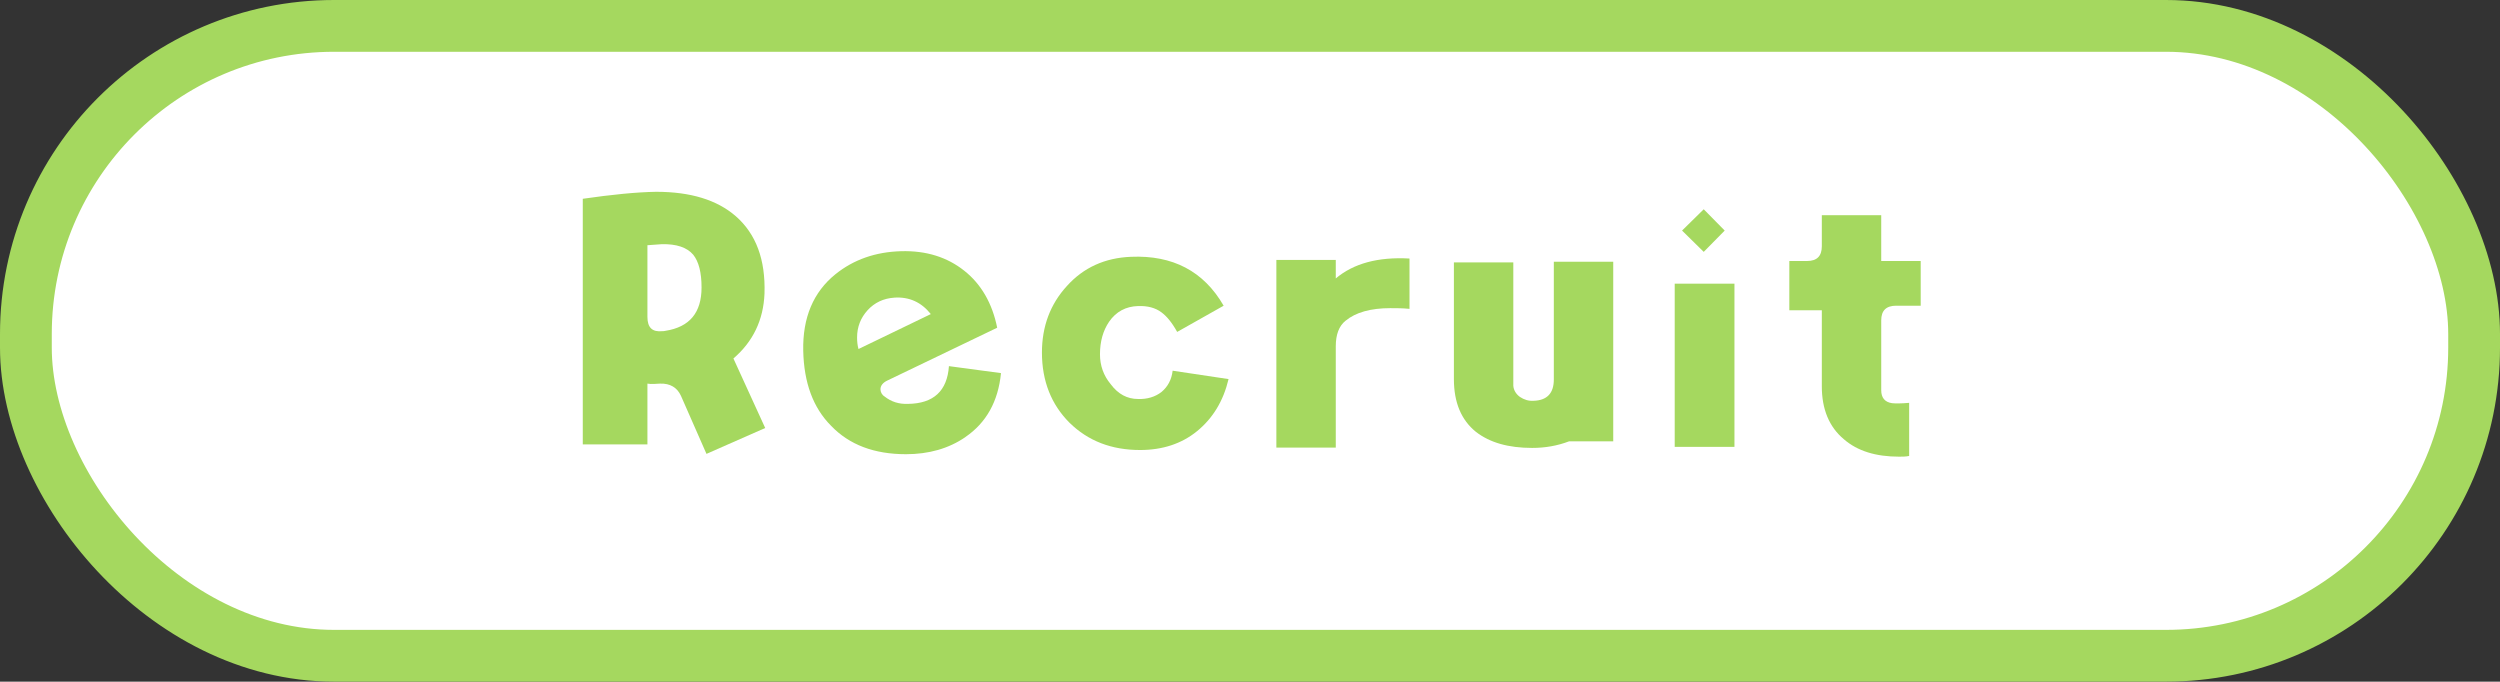 <?xml version="1.0" encoding="UTF-8"?>
<svg id="_レイヤー_2" data-name="レイヤー 2" xmlns="http://www.w3.org/2000/svg" viewBox="0 0 965.75 263.32">
  <rect x="0" y="0" width="965.75" height="263.32" fill="#333333" stroke="none"/>
  <defs>
    <style>
      .cls-1 {
        fill: #a5d85f;
      }

      .cls-2 {
        fill: #fff;
        stroke: #a5d85f;
        stroke-linecap: round;
        stroke-linejoin: round;
        stroke-width: 20px;
      }
    </style>
  </defs>
  <g id="logo">
    <g>
      <rect class="cls-2" x="10" y="10" width="945.75" height="243.32" rx="119.06" ry="119.06"/>
      <g>
        <path class="cls-1" d="M272.91,175.33l-9.85-22.41c-1.48-3.24-4.18-4.86-8.1-4.73-1.75.14-2.97.14-3.78.14.41,0,0,0-1.08-.14v23.49h-24.97v-94.89c11.2-1.62,20.65-2.57,28.35-2.7,13.23,0,23.49,3.1,30.78,9.45,7.83,6.88,11.47,16.74,11.07,29.83-.4,10.26-4.45,18.63-12.01,25.11l12.28,26.86-22.68,9.99ZM267.78,98.38c-2.43-2.83-6.48-4.18-12.15-4.05-1.76.13-3.64.27-5.53.4v27.67c0,4.18,1.89,5.94,5.8,5.53.27,0,.68,0,1.21-.14,9.31-1.48,13.9-7.02,13.9-16.74,0-5.8-1.08-9.99-3.24-12.69Z"/>
        <path class="cls-1" d="M372.93,168.85c-6.48,4.45-14.17,6.61-22.95,6.61-12.28,0-21.87-3.64-28.89-10.93-7.02-7.02-10.53-16.74-10.8-29.02-.27-12.82,3.91-22.68,12.42-29.56,7.02-5.67,15.52-8.64,25.38-8.91,9.72-.27,17.82,2.3,24.43,7.56,6.48,5.13,10.8,12.55,12.69,22l-42.39,20.38c-1.75.81-2.7,2.02-2.7,3.38,0,1.08.54,2.16,1.62,2.83,2.56,2.02,5.53,2.97,9.04,2.83,9.85-.13,15.12-4.99,15.79-14.58l20.11,2.7c-1.08,10.93-5.67,19.17-13.77,24.7ZM345.4,114.99c-4.05.27-7.56,1.89-10.26,4.86-2.7,2.97-4.05,6.48-4.05,10.53,0,1.48.14,2.97.54,4.45l27.94-13.5c-3.64-4.59-8.37-6.75-14.17-6.35Z"/>
        <path class="cls-1" d="M462.43,166.55c-5.94,4.86-13.36,7.29-22,7.29-11.07,0-20.11-3.51-27.27-10.53-7.02-7.02-10.66-16.06-10.66-27.13,0-10.12,3.24-18.76,9.72-25.78,6.34-7.02,14.58-10.8,24.7-11.2,16.06-.68,28.08,5.53,35.77,18.9l-17.95,10.12c-2.02-3.65-4.05-6.07-6.07-7.56-2.29-1.75-5.4-2.57-9.04-2.43-4.72.13-8.5,2.16-11.2,6.07-2.29,3.38-3.51,7.56-3.51,12.55,0,4.32,1.35,8.23,4.18,11.61,2.83,3.78,6.34,5.67,10.53,5.67,3.51.13,6.61-.81,9.04-2.7,2.43-2.02,3.91-4.73,4.32-8.23l21.6,3.24c-2.02,8.5-6.07,15.12-12.15,20.11Z"/>
        <path class="cls-1" d="M537.07,119.04c-7.56,0-13.36,1.62-17.28,4.86-2.56,2.03-3.78,5.4-3.78,9.85v39.15h-22.95v-72.49h22.95v7.15c6.88-5.8,16.33-8.37,28.48-7.69v19.44c-2.7-.27-5.13-.27-7.42-.27Z"/>
        <path class="cls-1" d="M606.18,170.47c-4.59,1.75-9.31,2.56-14.31,2.56-9.18,0-16.33-2.03-21.73-6.21-5.67-4.59-8.5-11.34-8.5-20.38v-45.08h22.95v47.65c.13,1.75,1.08,3.24,2.56,4.32,1.62,1.08,3.37,1.62,5.26,1.49,5.26-.14,7.83-2.97,7.83-8.23v-45.49h22.95v69.38h-17.01Z"/>
        <path class="cls-1" d="M646.94,172.63v-63.04h23.08v63.04h-23.08ZM658.15,97.3l-8.37-8.23,8.37-8.23,8.1,8.23-8.1,8.23Z"/>
        <path class="cls-1" d="M732.52,118.09c-3.91,0-5.8,1.89-5.8,5.67v27c0,2.83,1.35,4.59,4.18,4.99,1.35.14,3.51.14,6.61-.13v20.52c-1.35.27-2.56.27-3.91.27-8.91,0-16.06-2.16-21.33-6.75-5.67-4.73-8.5-11.61-8.5-20.38v-29.43h-12.55v-19.03h6.88c3.78,0,5.67-1.89,5.67-5.67v-12.01h22.95v17.68h15.25v17.28h-9.45Z"/>
      </g>
    </g>
  </g>
</svg>